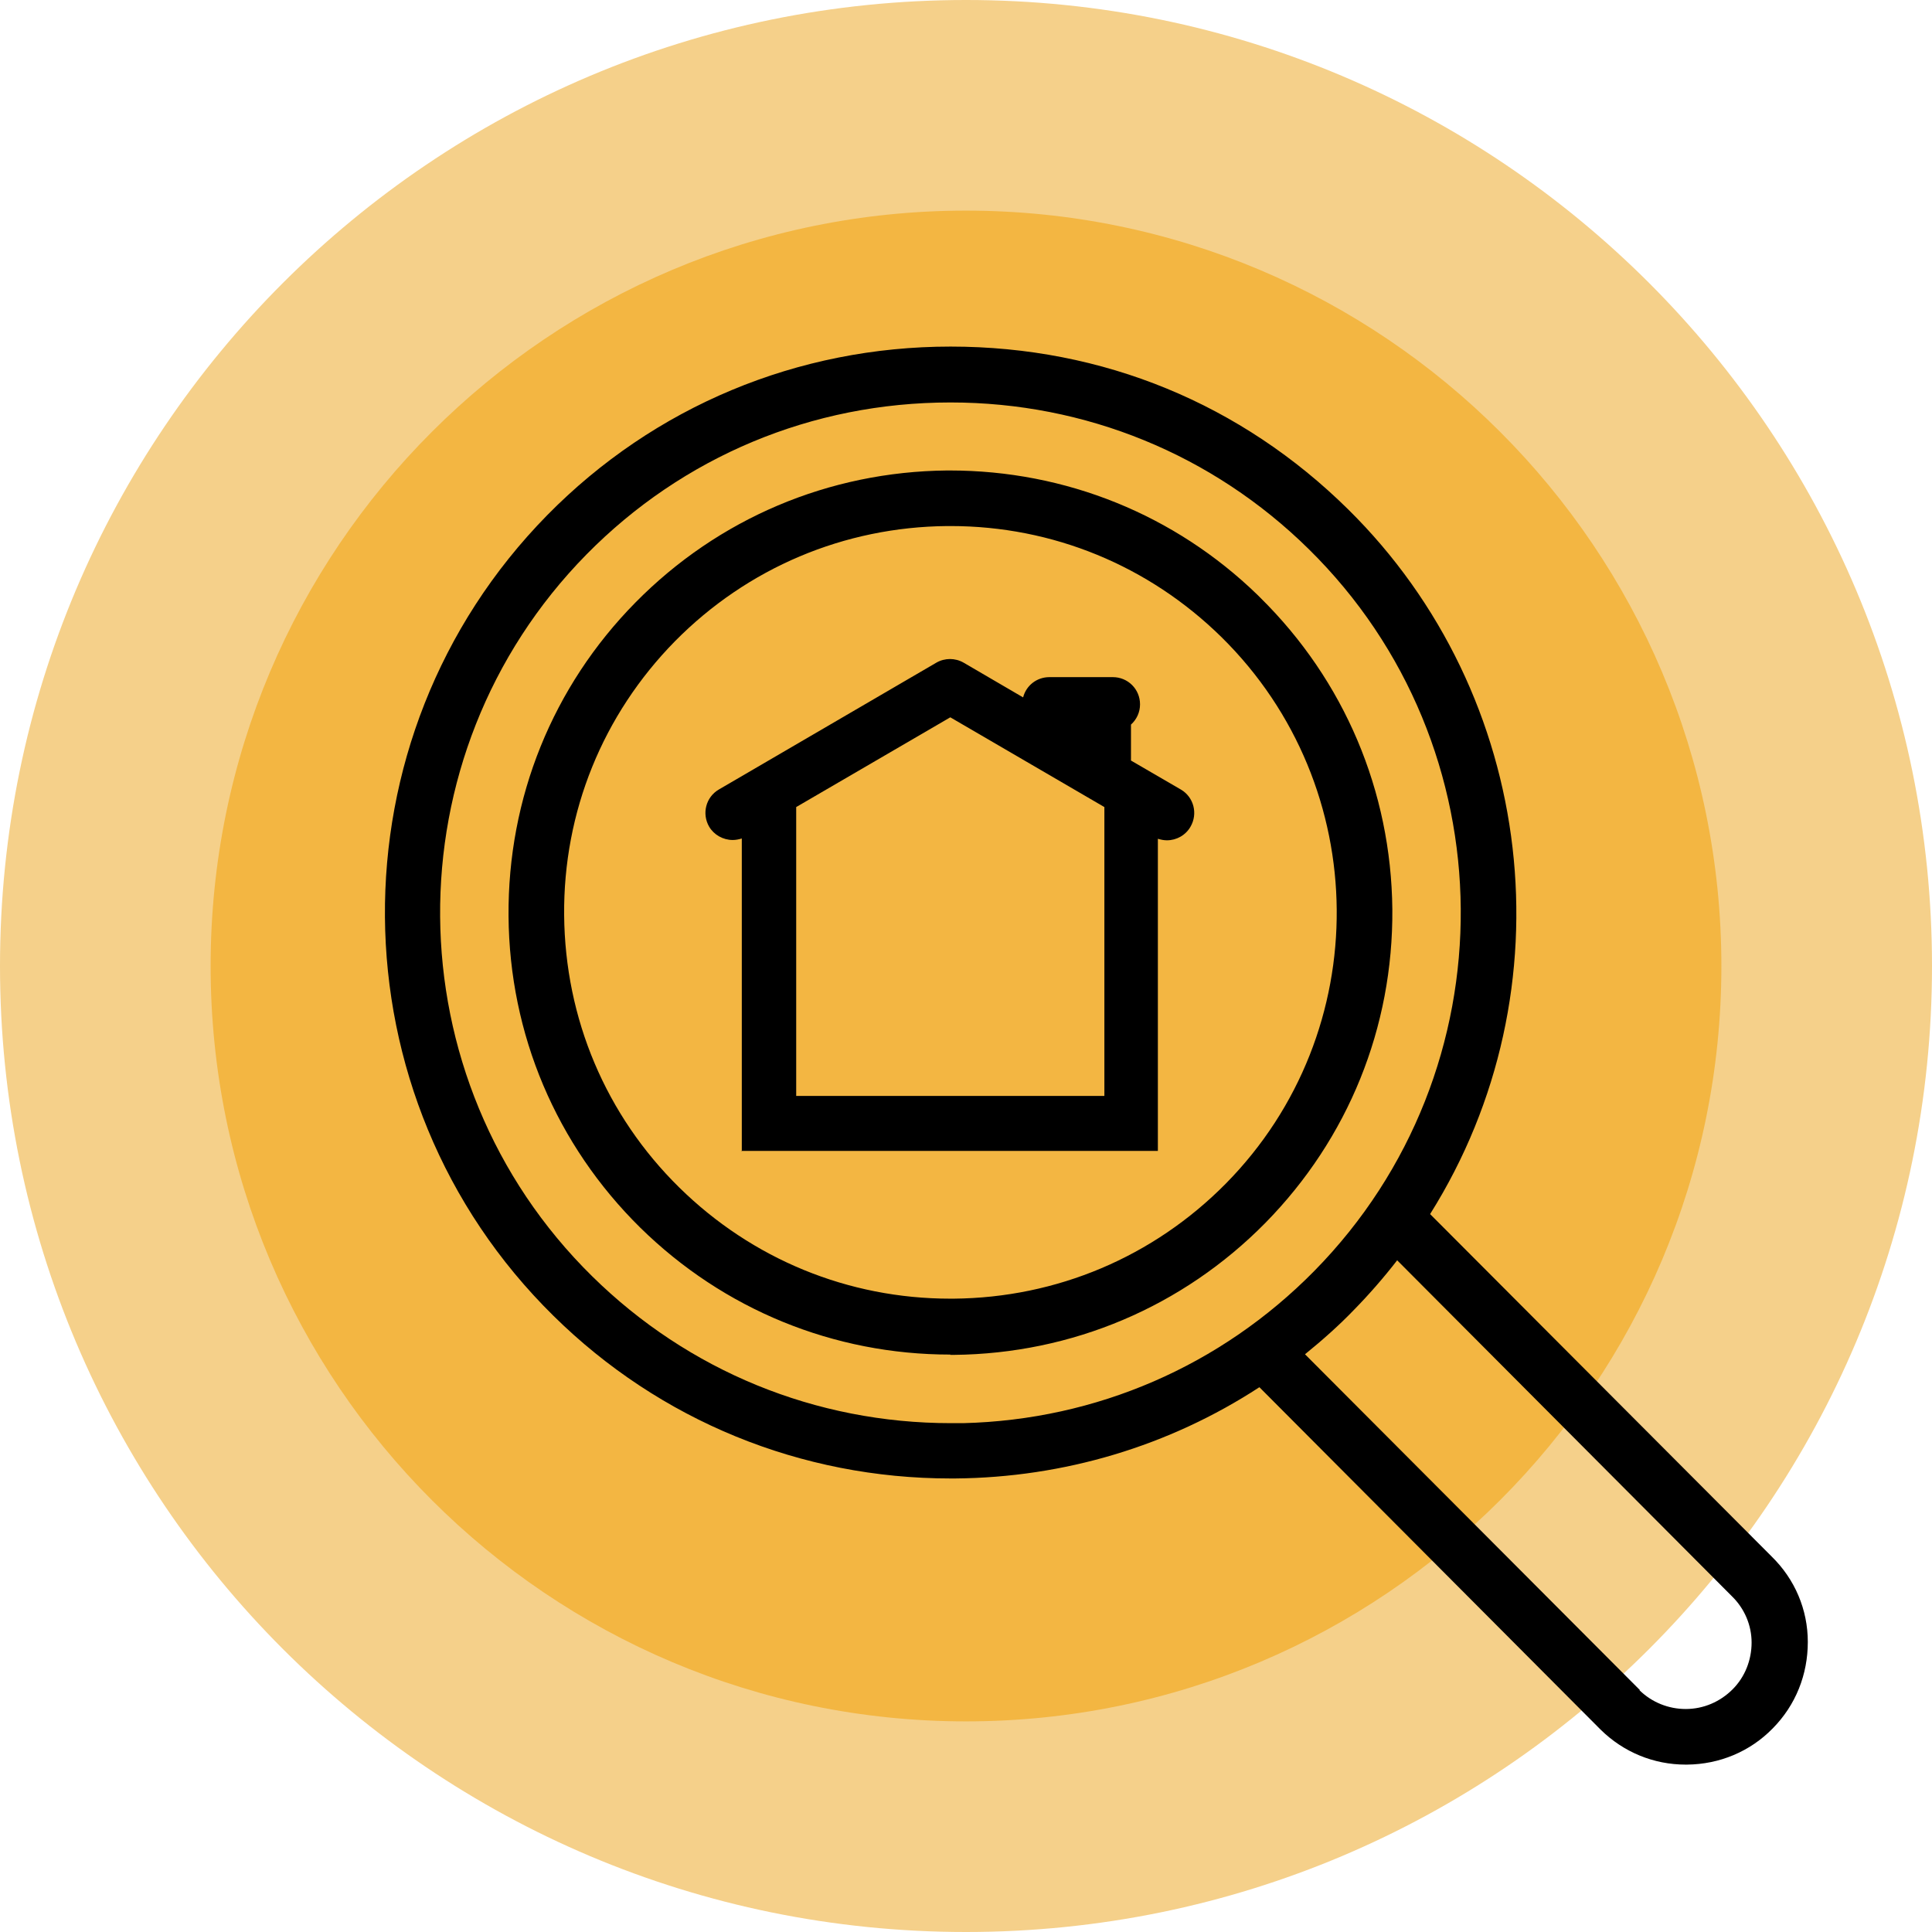 <?xml version="1.0" encoding="UTF-8"?> <svg xmlns="http://www.w3.org/2000/svg" width="64" height="64" viewBox="0 0 64 64" fill="none"><path d="M32 64C49.673 64 64 49.673 64 32C64 14.327 49.673 0 32 0C14.327 0 0 14.327 0 32C0 49.673 14.327 64 32 64Z" fill="#F5D08A"></path><path d="M32 57.023C45.82 57.023 57.023 45.82 57.023 32C57.023 18.18 45.82 6.977 32 6.977C18.18 6.977 6.977 18.18 6.977 32C6.977 45.82 18.18 57.023 32 57.023Z" fill="#F3B642"></path><path d="M31.48 44.872C27.616 44.872 23.973 43.381 21.21 40.668C18.427 37.926 16.876 34.262 16.846 30.349C16.816 26.435 18.307 22.741 21.05 19.959C23.792 17.176 27.456 15.625 31.369 15.585H31.459C35.293 15.585 38.916 17.046 41.659 19.709L41.749 19.799C44.532 22.541 46.083 26.205 46.123 30.118C46.153 34.032 44.662 37.715 41.919 40.508C39.177 43.291 35.513 44.842 31.6 44.882H31.48V44.872ZM31.379 17.426C27.966 17.456 24.763 18.808 22.361 21.24C19.969 23.672 18.657 26.895 18.688 30.318C18.718 33.742 20.069 36.945 22.501 39.337C24.913 41.709 28.096 43.02 31.48 43.02H31.59C35.003 42.99 38.206 41.639 40.608 39.207C45.563 34.182 45.493 26.064 40.468 21.11C38.056 18.738 34.873 17.426 31.489 17.426H31.379Z" fill="black"></path><path d="M55.842 58.455C54.781 58.455 53.78 58.044 53.02 57.294L41.719 45.953C38.726 47.905 35.243 48.946 31.64 48.976H31.489C26.535 48.976 21.86 47.064 18.337 43.591C10.97 36.344 10.88 24.443 18.127 17.066C21.67 13.463 26.425 11.481 31.489 11.481C36.554 11.481 41.129 13.393 44.652 16.866C50.908 23.032 52.029 32.811 47.374 40.218L58.685 51.558C59.456 52.309 59.886 53.32 59.886 54.391C59.886 55.472 59.486 56.483 58.725 57.254C57.974 58.024 56.963 58.445 55.882 58.455H55.842ZM54.311 55.992C54.721 56.393 55.272 56.613 55.842 56.613C56.433 56.613 56.983 56.373 57.394 55.962C57.804 55.552 58.024 54.992 58.024 54.411C58.024 53.831 57.784 53.28 57.374 52.88L46.283 41.749C45.833 42.33 45.352 42.88 44.852 43.391C44.362 43.901 43.821 44.382 43.23 44.862L54.321 55.983L54.311 55.992ZM31.48 13.332C26.905 13.332 22.621 15.124 19.428 18.367C12.892 25.014 12.972 35.743 19.618 42.28C22.801 45.413 27.015 47.144 31.5 47.144H31.91C36.314 47.034 40.438 45.252 43.541 42.099C50.077 35.453 49.997 24.723 43.351 18.187C40.168 15.054 35.954 13.332 31.489 13.332H31.48Z" fill="black"></path><path d="M24.573 38.116V27.776C24.473 27.806 24.373 27.826 24.273 27.826C23.953 27.826 23.652 27.656 23.492 27.386C23.242 26.955 23.382 26.405 23.812 26.154L31.019 21.951C31.159 21.87 31.319 21.831 31.47 21.831C31.62 21.831 31.78 21.87 31.92 21.951L33.892 23.102C33.992 22.711 34.342 22.431 34.763 22.431H36.865C37.365 22.431 37.765 22.831 37.765 23.332C37.765 23.592 37.655 23.832 37.465 24.003V25.194L39.117 26.154C39.547 26.405 39.687 26.955 39.437 27.386C39.277 27.666 38.977 27.836 38.656 27.836C38.556 27.836 38.456 27.816 38.356 27.786V38.126H24.543L24.573 38.116ZM36.584 36.304V26.735L31.48 23.762L26.375 26.735V36.304H36.584Z" fill="black"></path></svg> 